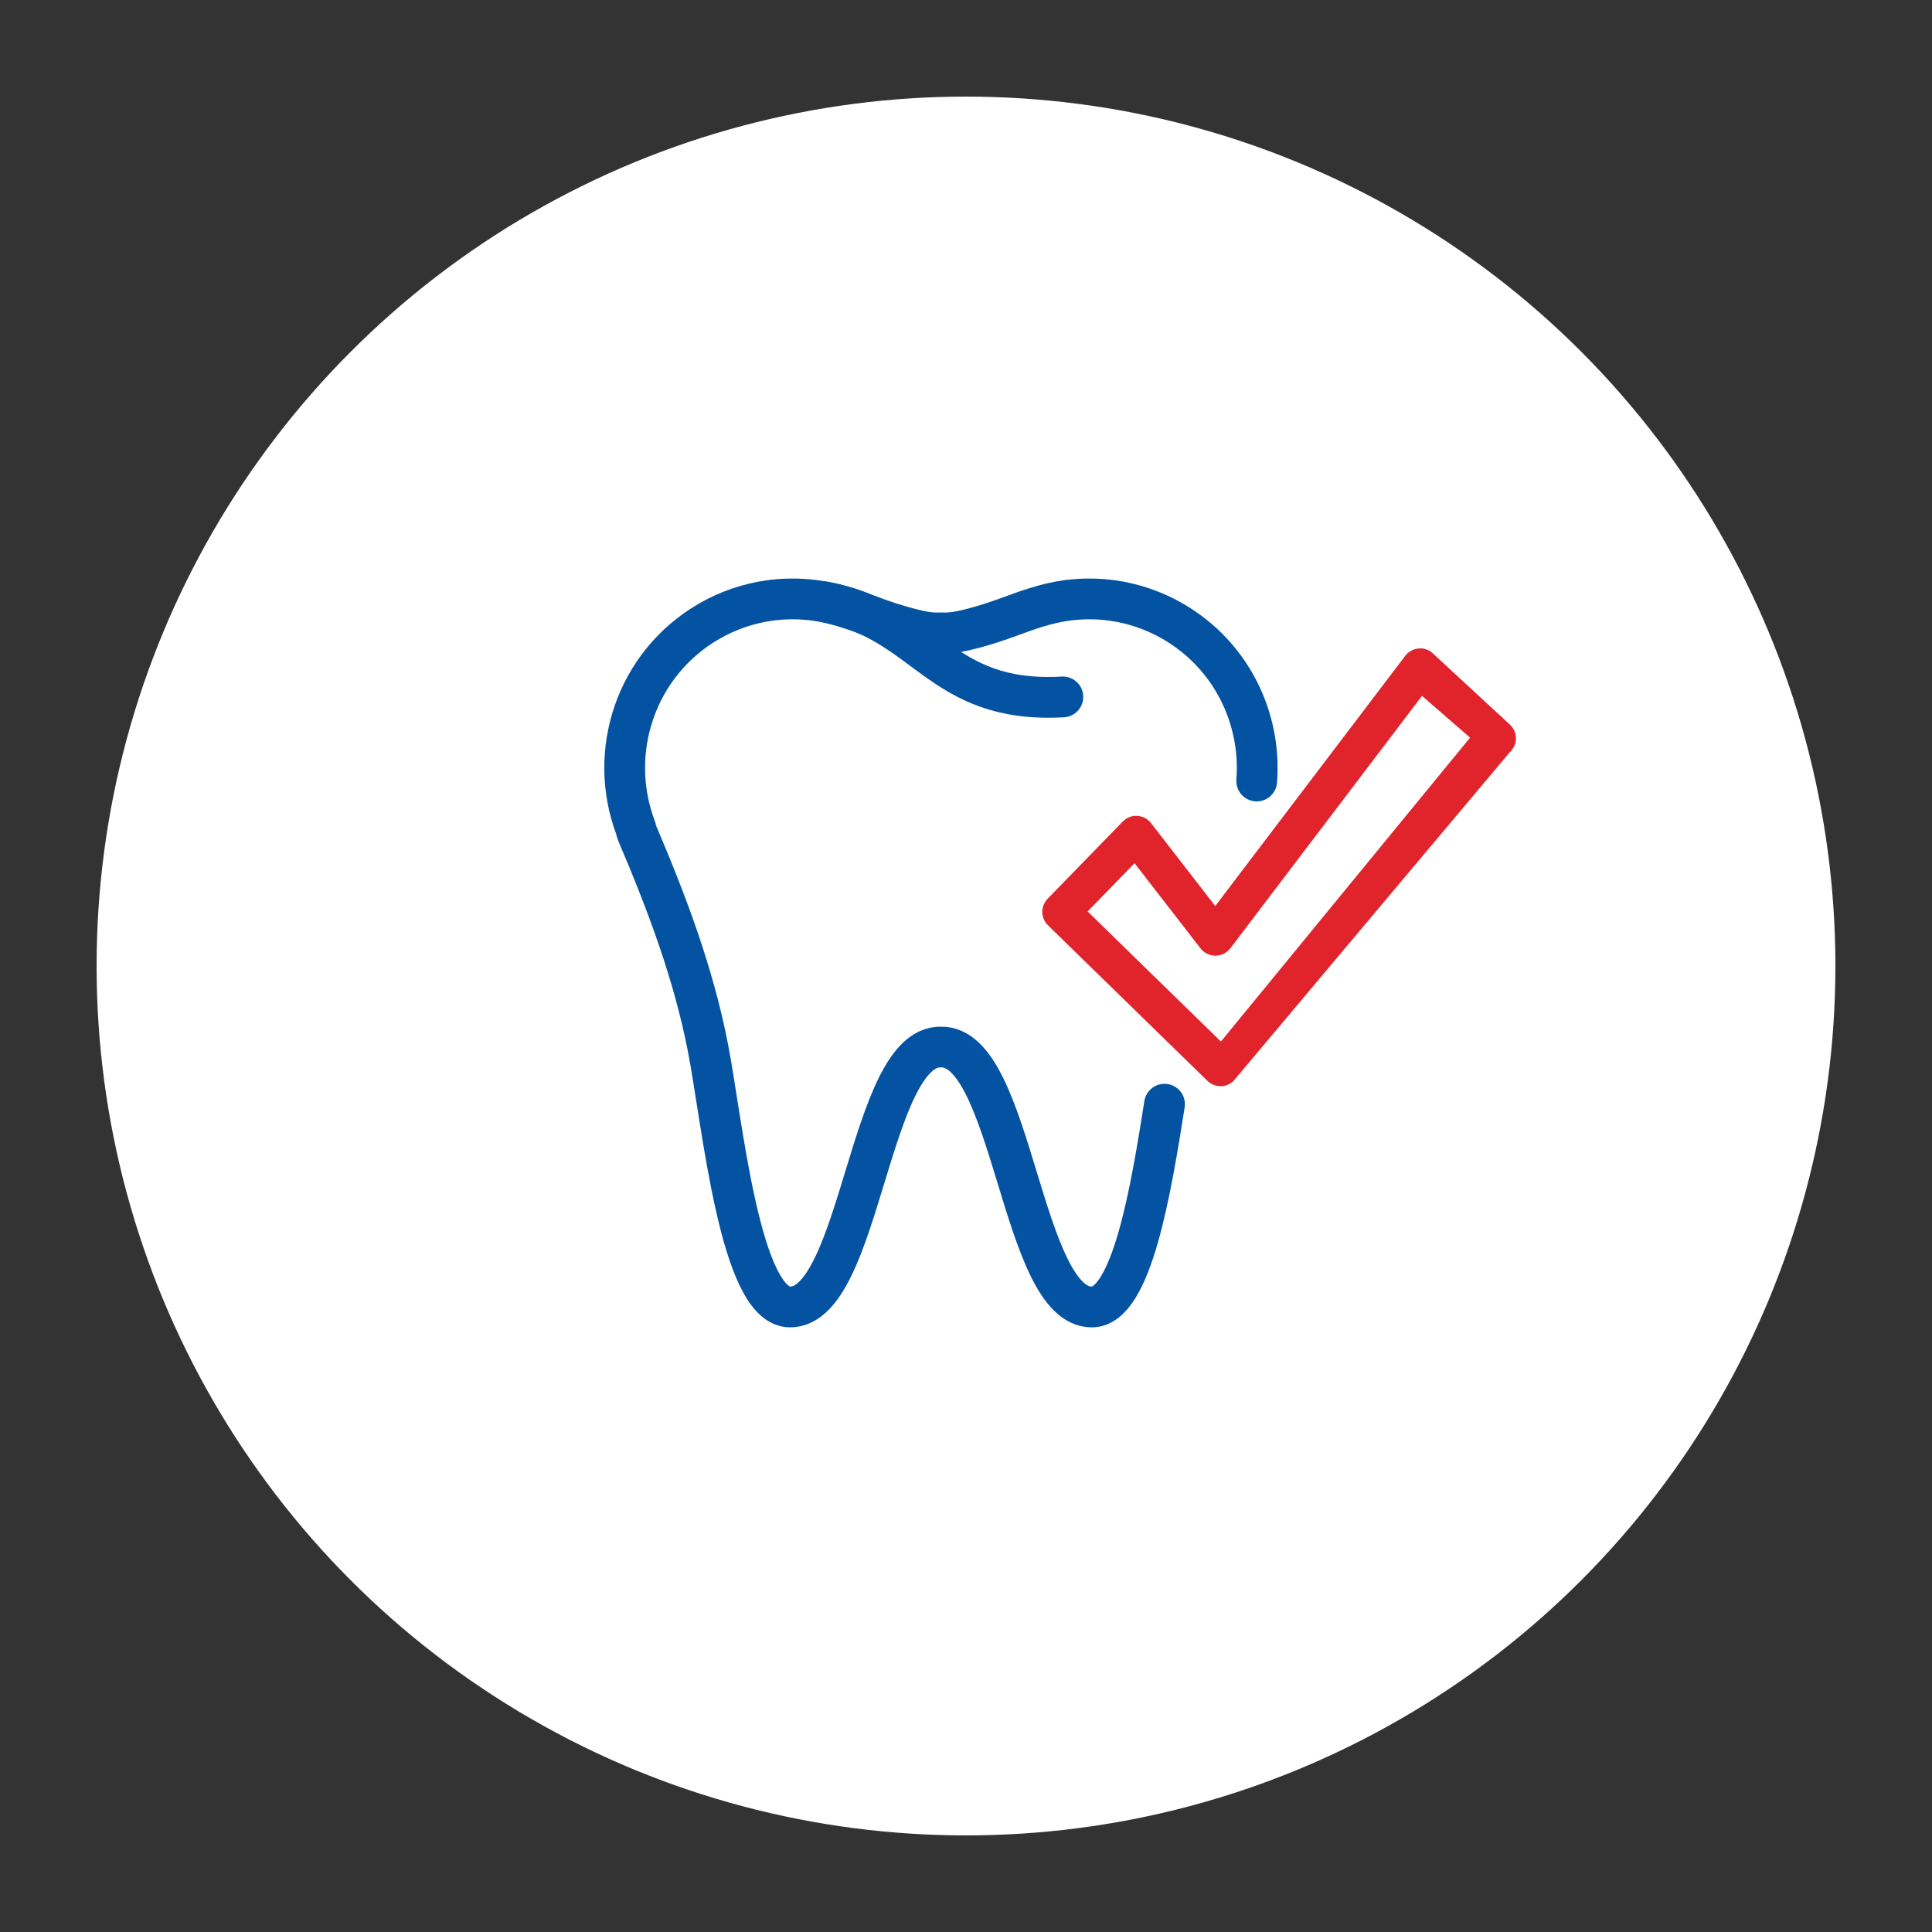 <svg xmlns="http://www.w3.org/2000/svg" width="300" height="300" viewBox="0 0 300 300" fill="none"><rect x="0" y="0" width="300" height="300" fill="#333333" stroke="none"/><circle cx="150" cy="150" r="135" fill="#fff"/><g clip-path="url(#clip0_58_235)"><path d="M189.524 168.662C188.788 168.662 188.053 168.382 187.481 167.829L162.725 143.68C161.576 142.556 161.552 140.714 162.676 139.559l11.664-11.992C174.936 126.965 175.756 126.619 176.595 126.692 177.44 126.74 178.218 127.147 178.741 127.822L188.703 140.69l29.498-38.852C218.711 101.163 219.496 100.744 220.347 100.695 221.125 100.592 222.024 100.956 222.608 101.564l11.943 11.044C235.111 113.174 235.408 113.939 235.39 114.73 235.366 115.52 235.026 116.267 234.442 116.802l-42.943 51.094C190.94 168.407 190.235 168.668 189.53 168.668L189.524 168.662zm-20.636-27.127 20.696 20.192 38.689-47.186-7.465-6.485-29.759 39.192C190.496 147.966 189.645 148.391 188.734 148.397H188.721C187.822 148.397 186.965 147.984 186.412 147.26l-10.236-13.22L168.888 141.529V141.535z" fill="#e1232c"/></g><path d="M195.141 121.276C195.9 111.498 191.176 101.705 182.111 96.471 179.26 94.824 176.101 93.727 172.841 93.26 170.509 92.928 168.133 92.916 165.795 93.214 162.651 93.616 159.669 94.68 156.709 95.774 154.93 96.429 153.126 97.031 151.293 97.513 149.631 97.95 147.841 98.391 146.109 98.264 144.377 98.391 142.588 97.95 140.926 97.513 139.092 97.031 137.289 96.429 135.51 95.774 132.551 94.679 129.569 93.616 126.423 93.214 124.086 92.916 121.71 92.928 119.378 93.26 116.118 93.727 112.96 94.824 110.108 96.471 98.754 103.026 94.21 116.736 98.722 128.608 98.752 128.852 98.828 129.124 98.96 129.433 103.563 140.233 107.684 151.151 109.932 162.704 112.169 174.199 114.887 202.935 122.68 202.946 133.672 202.961 134.94 162.336 146.109 162.587 157.28 162.336 158.547 202.961 169.539 202.946 175.748 202.938 178.736 184.69 180.826 171.46" stroke="#0453a3" stroke-width="6.331" stroke-linecap="round" stroke-linejoin="round"/><path d="M128.095 93.464c15.886 2.922 17.567 15.851 36.946 14.754" stroke="#0453a3" stroke-width="6.331" stroke-linecap="round" stroke-linejoin="round"/><defs><clipPath id="clip0_58_235"><rect width="136.39" height="117.098" fill="#fff" transform="translate(99 91)"/></clipPath></defs></svg>